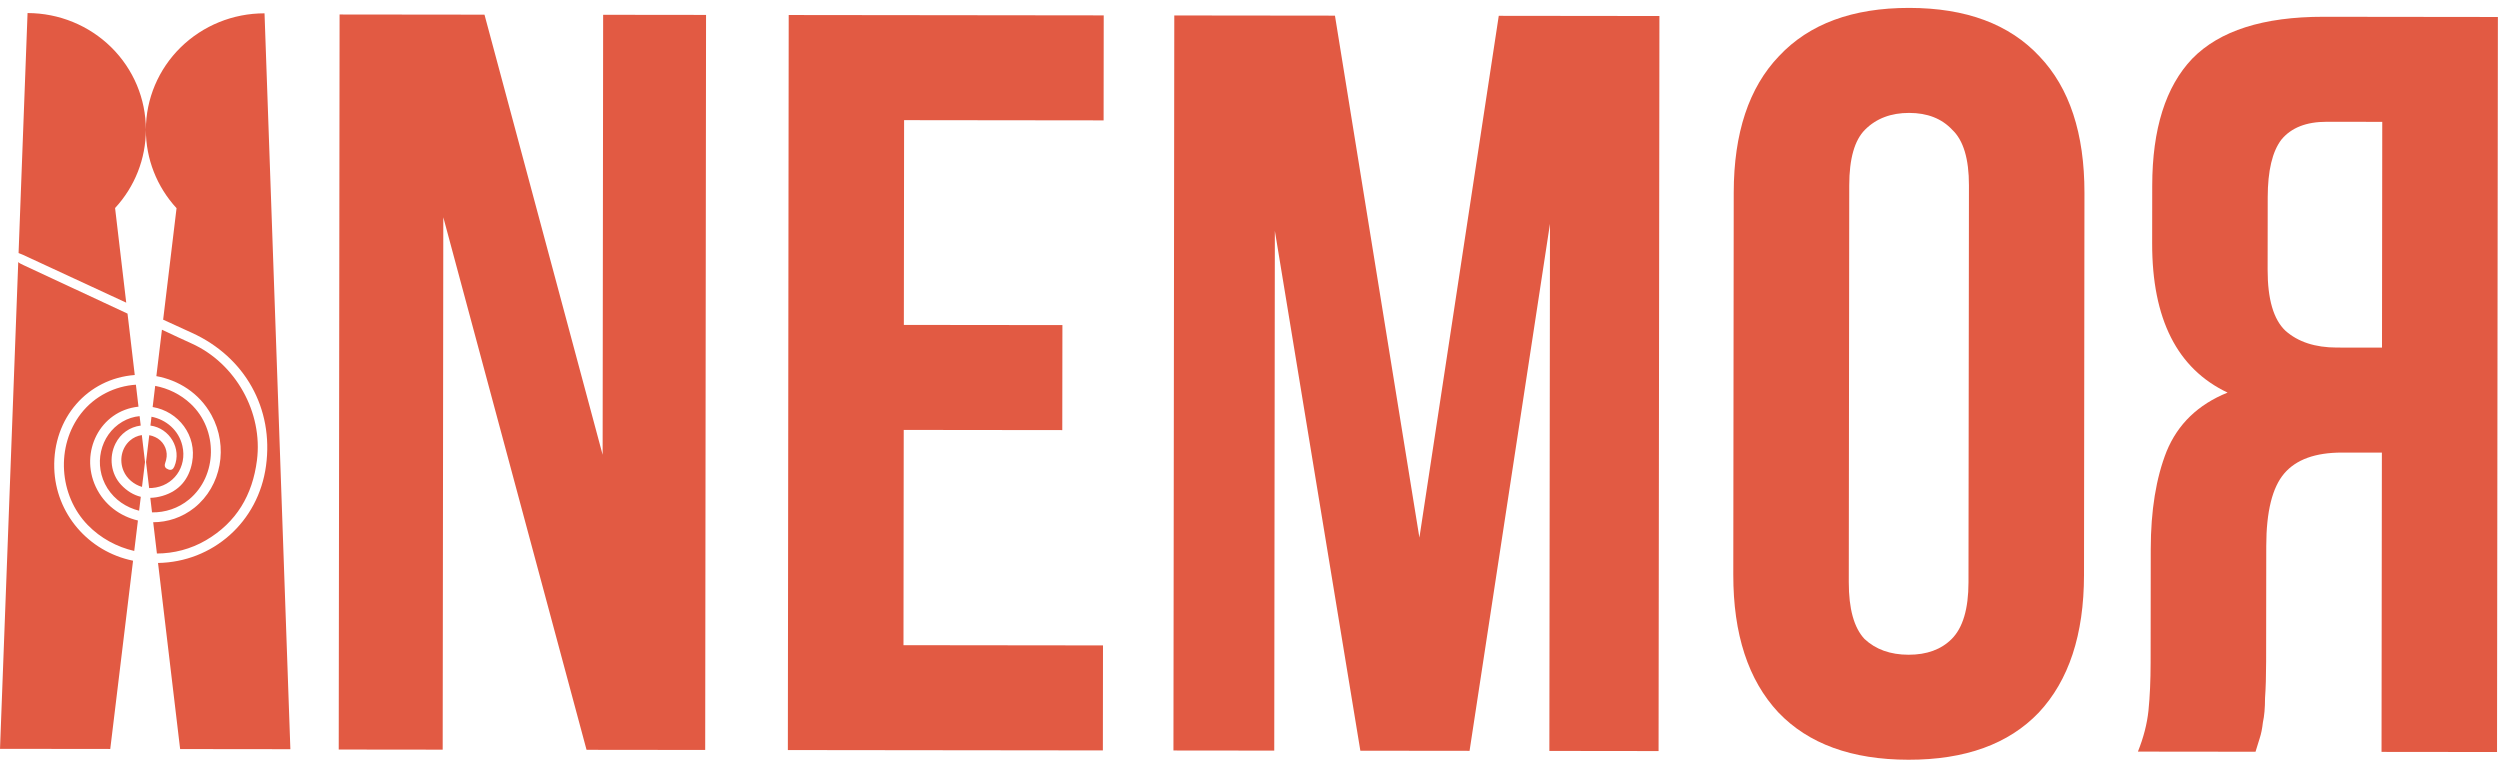 <?xml version="1.0" encoding="UTF-8"?> <svg xmlns="http://www.w3.org/2000/svg" width="317" height="97" viewBox="0 0 317 97" fill="none"><path fill-rule="evenodd" clip-rule="evenodd" d="M22.841 94.981L36.819 94.997L33.542 1.689L33.535 1.702L33.535 1.69C29.551 1.686 25.729 3.239 22.908 6.008C20.088 8.777 18.501 12.535 18.497 16.455C18.492 20.138 19.885 23.68 22.386 26.397L20.687 40.535C21.903 41.093 23.12 41.649 24.338 42.204C31.053 45.263 34.721 51.787 33.731 59.063C32.765 66.232 26.943 71.264 20.038 71.385L22.841 94.981ZM3.496 1.656C7.479 1.661 11.296 3.223 14.109 5.998C16.923 8.773 18.501 12.535 18.497 16.455C18.492 20.134 17.095 23.67 14.592 26.379L16.006 38.378C13.763 37.341 11.522 36.302 9.282 35.262L9.281 35.262C7.161 34.278 5.041 33.295 2.921 32.315C2.823 32.274 2.725 32.235 2.623 32.194L2.623 32.194C2.537 32.16 2.449 32.125 2.355 32.087L3.492 1.717L3.492 1.656C3.493 1.656 3.494 1.656 3.495 1.656L3.495 1.653L3.496 1.656ZM20.784 41.924L20.534 41.807L19.827 47.694C22.595 48.198 25.26 49.802 26.814 52.632C28.998 56.614 28.075 61.645 24.652 64.381C23.095 65.625 21.244 66.216 19.425 66.22L19.896 70.186C22.034 70.179 24.189 69.629 26.119 68.502C29.993 66.234 32.018 62.762 32.58 58.373C33.359 52.293 29.877 46.075 24.303 43.557C23.124 43.026 21.954 42.475 20.784 41.924ZM16.17 39.766L17.087 47.551C11.114 48.006 6.692 52.986 6.88 59.367C7.049 65.111 11.199 69.943 16.871 71.098L13.98 94.969L0.002 94.953L2.313 33.225C2.428 33.362 2.644 33.462 3.022 33.638L3.062 33.657C7.432 35.691 11.802 37.727 16.17 39.766ZM24.179 51.204C22.89 49.995 21.323 49.243 19.678 48.929L19.356 51.611C22.639 52.16 25 55.228 24.359 58.647C23.958 60.777 22.709 62.261 20.61 62.877C20.077 63.033 19.559 63.117 19.058 63.126L19.276 64.969C20.922 64.995 22.602 64.466 23.97 63.334C27.582 60.345 27.683 54.489 24.179 51.204ZM17.232 48.78L17.56 51.565C12.648 52.088 10.091 57.352 12.142 61.728C13.207 63.997 15.223 65.469 17.489 65.999L17.021 69.862C14.82 69.353 12.763 68.248 11.14 66.589C7.45 62.813 7.071 56.545 10.282 52.425C12.023 50.191 14.601 48.954 17.232 48.78ZM23.124 56.525C22.666 54.55 21.064 53.203 19.208 52.841L19.073 53.962C21.519 54.292 23.064 56.902 22.111 59.146C21.958 59.504 21.73 59.662 21.36 59.53C20.991 59.399 20.8 59.165 20.936 58.743C21.035 58.475 21.101 58.195 21.132 57.911C21.177 57.398 21.061 56.883 20.801 56.438C20.542 55.993 20.151 55.639 19.683 55.425C19.442 55.31 19.187 55.228 18.927 55.182L18.518 58.584L18.91 61.885C19.032 61.889 19.153 61.887 19.275 61.877C21.988 61.673 23.75 59.22 23.124 56.525ZM17.702 52.766L17.843 53.961C16.453 54.145 15.284 54.963 14.642 56.252C13.788 57.968 14.059 60.085 15.35 61.467C16.098 62.267 16.939 62.773 17.853 62.995L17.639 64.757C16.019 64.354 14.556 63.388 13.621 61.911C11.798 59.013 12.662 55.15 15.517 53.476C16.215 53.066 16.959 52.836 17.702 52.766ZM18.387 58.582L17.985 55.168C17.42 55.251 16.892 55.497 16.464 55.876C15.417 56.807 15.087 58.361 15.671 59.724C16.088 60.698 16.98 61.438 18.005 61.739L18.387 58.582Z" fill="#E25A43"></path><path d="M271.088 95.304C271.8 93.529 272.246 91.799 272.425 90.113C272.605 88.338 272.696 86.296 272.699 83.988L272.715 69.608C272.721 64.726 273.391 60.599 274.727 57.228C276.151 53.768 278.728 51.285 282.458 49.781C276.07 46.755 272.882 40.449 272.893 30.863L272.902 23.54C272.91 16.35 274.603 10.982 277.98 7.435C281.446 3.888 286.995 2.119 294.629 2.128L316.732 2.154L316.624 95.356L301.978 95.34L302.022 57.393L296.962 57.387C293.589 57.383 291.147 58.268 289.636 60.041C288.125 61.815 287.367 64.876 287.362 69.226L287.345 83.872C287.343 85.736 287.297 87.289 287.206 88.532C287.205 89.775 287.115 90.795 286.937 91.594C286.847 92.393 286.713 93.058 286.535 93.591C286.357 94.123 286.179 94.7 286 95.321L271.088 95.304ZM295.013 15.443C292.439 15.44 290.53 16.193 289.285 17.7C288.13 19.208 287.55 21.648 287.546 25.021L287.535 34.208C287.531 37.936 288.283 40.511 289.79 41.934C291.386 43.355 293.56 44.068 296.312 44.071L302.037 44.078L302.07 15.451L295.013 15.443Z" fill="#E25A43"></path><path d="M234.426 73.825C234.423 77.198 235.086 79.595 236.415 81.017C237.834 82.35 239.697 83.018 242.005 83.021C244.313 83.023 246.134 82.36 247.467 81.03C248.888 79.611 249.601 77.215 249.605 73.842L249.663 23.513C249.667 20.14 248.96 17.787 247.541 16.453C246.211 15.032 244.392 14.319 242.084 14.317C239.777 14.314 237.912 15.022 236.49 16.441C235.157 17.771 234.488 20.122 234.484 23.495L234.426 73.825ZM219.837 24.41C219.846 16.865 221.761 11.098 225.583 7.108C229.404 3.029 234.91 0.994 242.1 1.002C249.29 1.01 254.791 3.058 258.603 7.146C262.415 11.145 264.317 16.917 264.308 24.462L264.252 72.927C264.244 80.472 262.329 86.284 258.507 90.363C254.686 94.353 249.18 96.344 241.99 96.335C234.8 96.327 229.299 94.323 225.487 90.325C221.674 86.237 219.773 80.421 219.781 72.876L219.837 24.41Z" fill="#E25A43"></path><path d="M179.98 68.17L190.043 2.007L210.414 2.031L210.307 95.234L196.46 95.218L196.537 28.378L186.34 95.206L172.493 95.19L161.651 29.27L161.575 95.177L148.793 95.163L148.9 1.96L169.272 1.983L179.98 68.17Z" fill="#E25A43"></path><path d="M114.609 41.199L134.714 41.222L134.698 54.537L114.593 54.514L114.562 81.809L139.86 81.838L139.844 95.153L99.9 95.107L100.008 1.904L139.952 1.95L139.937 15.264L114.639 15.235L114.609 41.199Z" fill="#E25A43"></path><path d="M56.211 27.55L56.133 95.056L42.951 95.041L43.059 1.838L61.433 1.859L76.414 57.665L76.478 1.876L89.527 1.891L89.419 95.094L74.374 95.077L56.211 27.55Z" fill="#E25A43"></path></svg> 